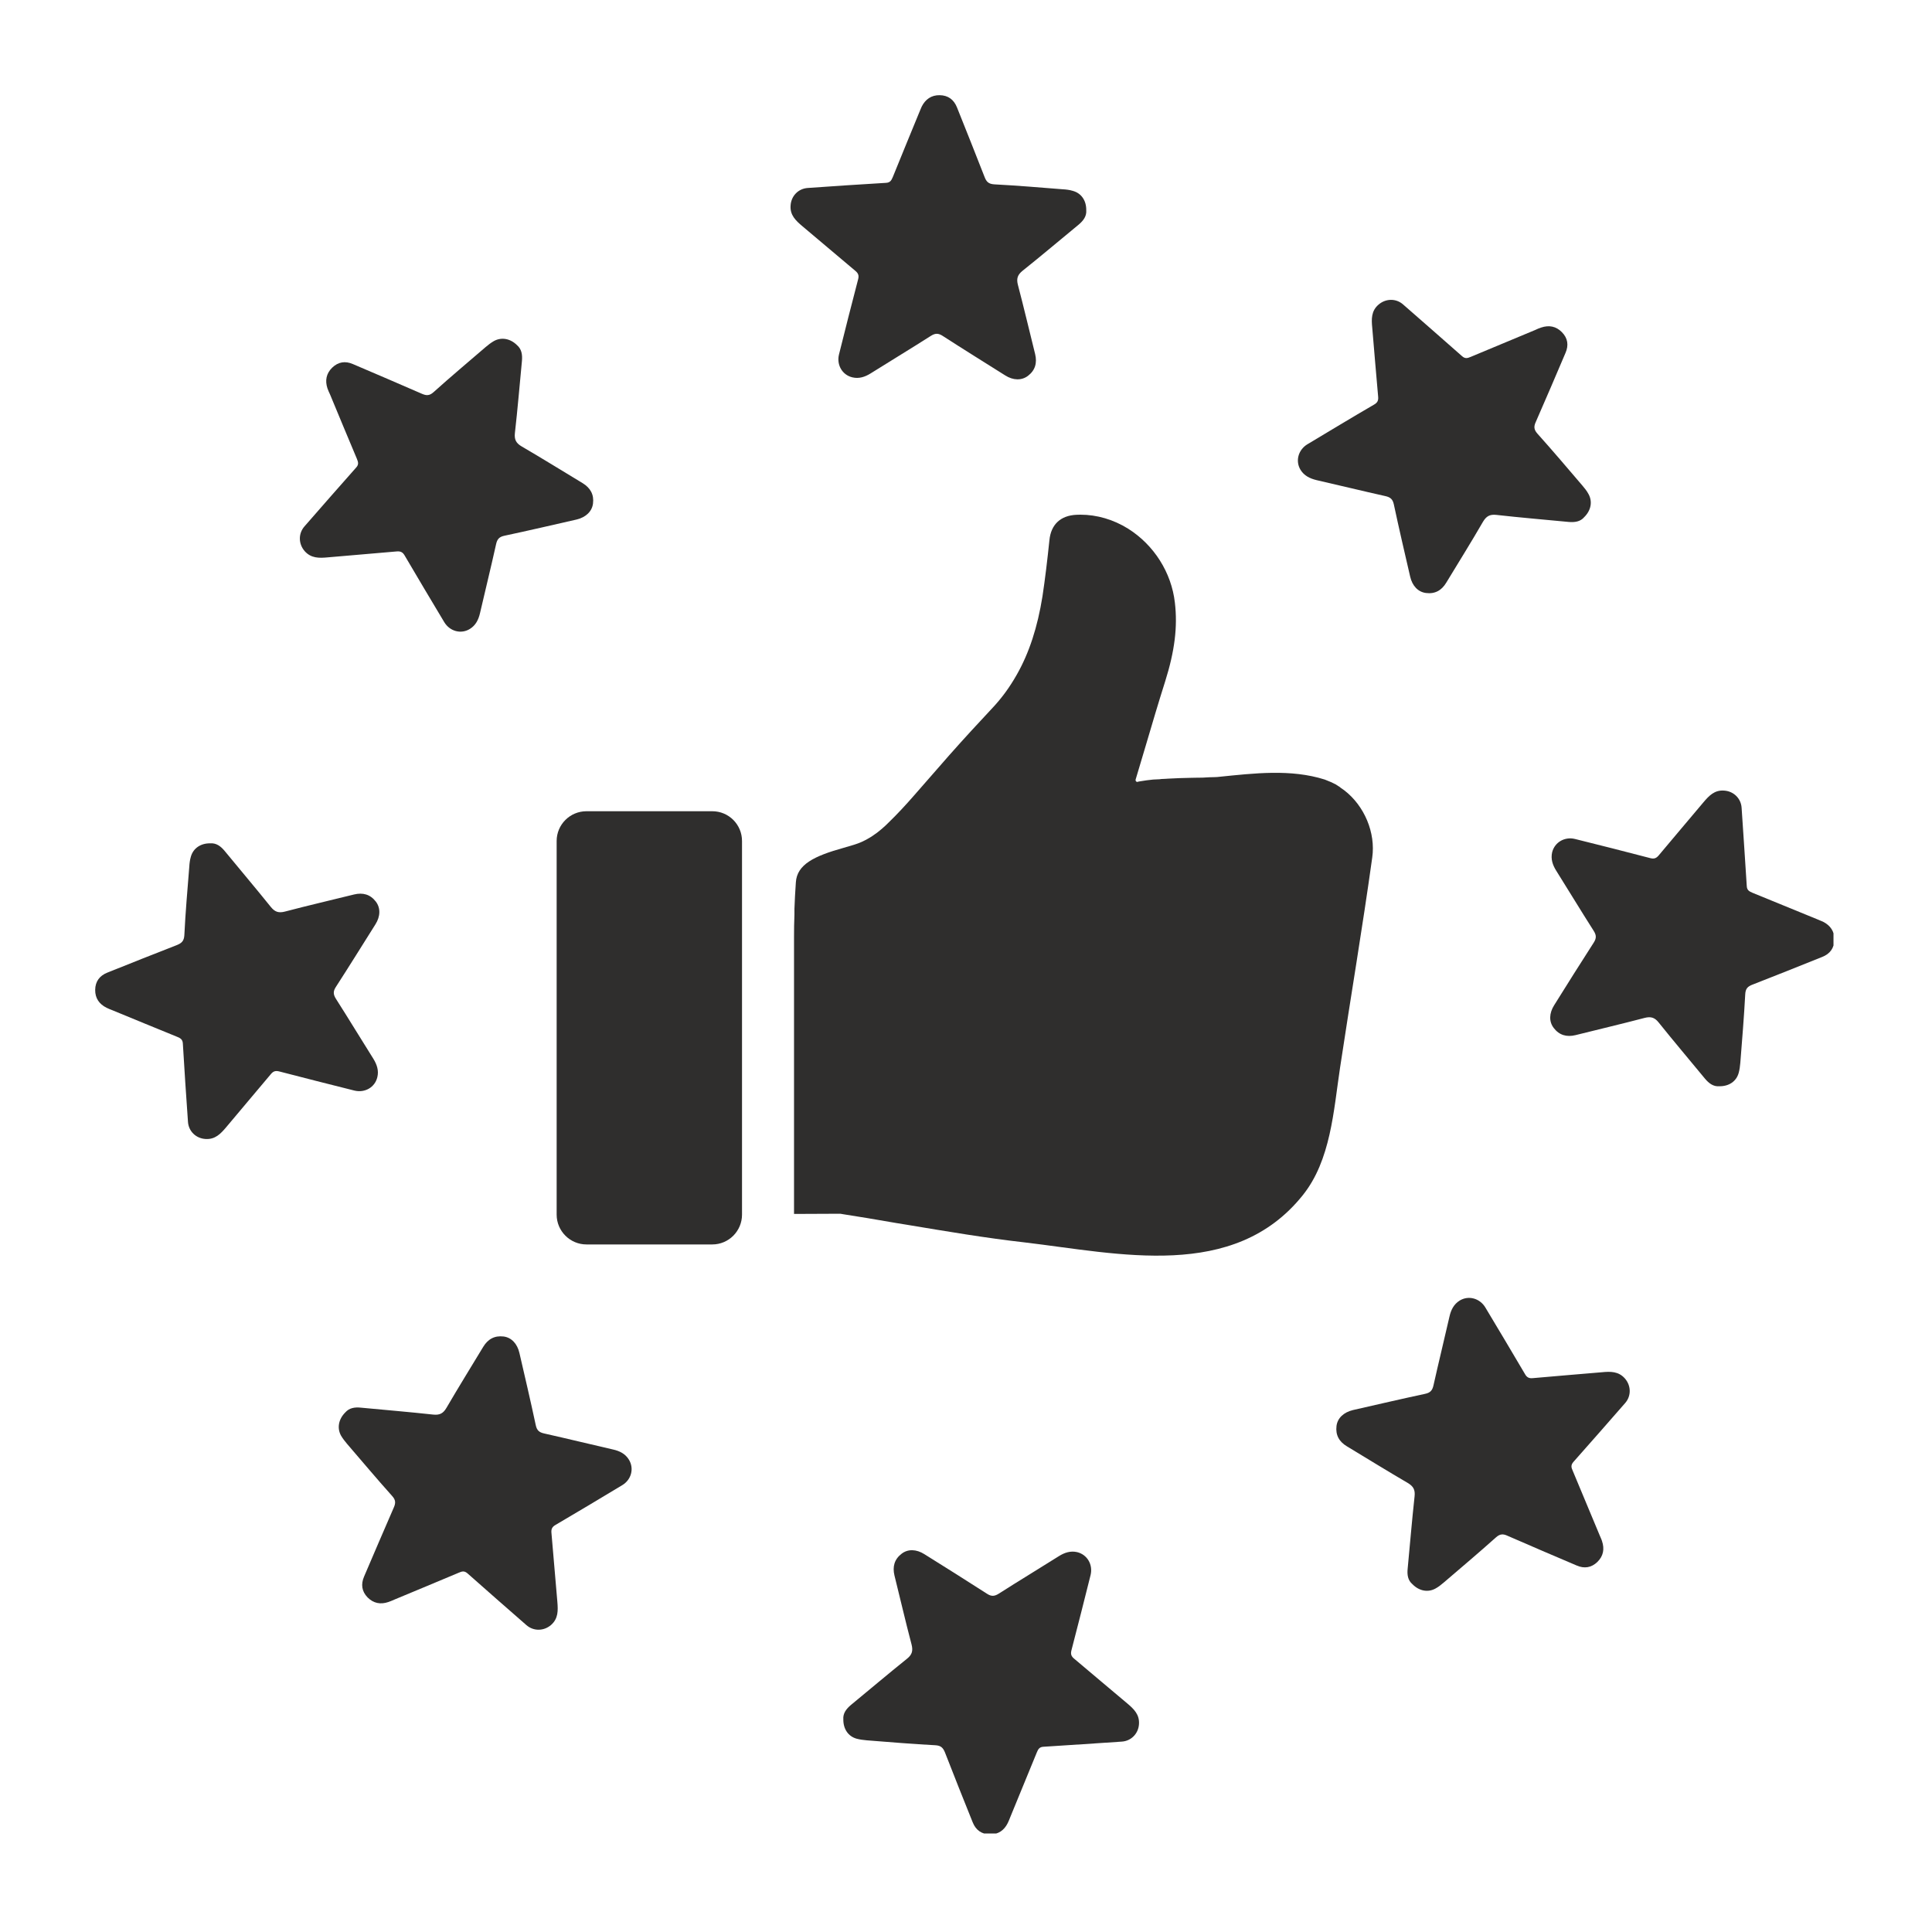 <svg xmlns="http://www.w3.org/2000/svg" xmlns:xlink="http://www.w3.org/1999/xlink" width="100" zoomAndPan="magnify" viewBox="0 0 75 75" height="100" preserveAspectRatio="xMidYMid meet" version="1.2"><defs><clipPath id="6e432a1552"><path d="M 30 3.676 L 43 3.676 L 43 15 L 30 15 Z M 30 3.676 "/></clipPath><clipPath id="37e7b2e88a"><path d="M 60 30 L 71.176 30 L 71.176 43 L 60 43 Z M 60 30 "/></clipPath><clipPath id="344532b2ab"><path d="M 32 60 L 45 60 L 45 71.176 L 32 71.176 Z M 32 60 "/></clipPath><clipPath id="c3a5a07b76"><path d="M 3.676 32 L 15 32 L 15 45 L 3.676 45 Z M 3.676 32 "/></clipPath></defs><g id="ff3fc6fdfc"><g clip-rule="nonzero" clip-path="url(#6e432a1552)"><path style=" stroke:none;fill-rule:nonzero;fill:#2f2e2d;fill-opacity:1;" d="M 42.168 8.156 C 42.188 8.395 42.055 8.566 41.875 8.719 C 41.148 9.316 40.43 9.926 39.695 10.512 C 39.496 10.672 39.453 10.824 39.516 11.062 C 39.75 11.953 39.961 12.852 40.184 13.746 C 40.266 14.086 40.188 14.375 39.906 14.59 C 39.66 14.777 39.332 14.77 39.023 14.574 C 38.211 14.062 37.398 13.559 36.594 13.039 C 36.418 12.926 36.301 12.934 36.129 13.043 C 35.359 13.535 34.574 14.008 33.797 14.496 C 33.578 14.633 33.344 14.711 33.086 14.648 C 32.695 14.555 32.469 14.16 32.57 13.758 C 32.812 12.785 33.059 11.812 33.312 10.844 C 33.352 10.695 33.316 10.609 33.211 10.52 C 32.52 9.941 31.836 9.359 31.148 8.781 C 30.895 8.566 30.66 8.352 30.691 7.973 C 30.715 7.605 30.992 7.32 31.359 7.297 C 32.371 7.227 33.383 7.156 34.395 7.098 C 34.555 7.09 34.602 7.004 34.656 6.879 C 34.996 6.039 35.34 5.203 35.684 4.367 C 35.719 4.289 35.746 4.211 35.781 4.137 C 35.926 3.852 36.156 3.691 36.477 3.695 C 36.805 3.699 37.027 3.867 37.148 4.164 C 37.508 5.066 37.871 5.969 38.223 6.875 C 38.293 7.055 38.375 7.141 38.594 7.156 C 39.48 7.203 40.367 7.277 41.258 7.348 C 41.387 7.355 41.523 7.371 41.648 7.41 C 41.977 7.5 42.172 7.785 42.168 8.156 "/></g><path style=" stroke:none;fill-rule:nonzero;fill:#2f2e2d;fill-opacity:1;" d="M 61.5 20.074 C 61.348 20.254 61.133 20.281 60.898 20.262 C 59.961 20.172 59.023 20.094 58.086 19.988 C 57.832 19.961 57.699 20.039 57.57 20.254 C 57.109 21.051 56.621 21.832 56.145 22.617 C 55.965 22.918 55.707 23.066 55.355 23.02 C 55.047 22.98 54.824 22.742 54.742 22.383 C 54.527 21.453 54.309 20.52 54.109 19.582 C 54.066 19.379 53.973 19.301 53.777 19.258 C 52.883 19.059 51.996 18.84 51.102 18.637 C 50.848 18.574 50.629 18.469 50.488 18.242 C 50.277 17.898 50.398 17.461 50.754 17.246 C 51.617 16.73 52.473 16.211 53.34 15.707 C 53.473 15.633 53.512 15.547 53.5 15.406 C 53.418 14.512 53.348 13.617 53.27 12.719 C 53.238 12.391 53.227 12.07 53.516 11.824 C 53.793 11.586 54.191 11.574 54.469 11.82 C 55.23 12.488 55.996 13.152 56.754 13.824 C 56.875 13.934 56.969 13.906 57.09 13.855 C 57.926 13.504 58.766 13.156 59.598 12.809 C 59.676 12.773 59.75 12.738 59.828 12.715 C 60.133 12.613 60.406 12.664 60.633 12.895 C 60.863 13.129 60.902 13.402 60.773 13.699 C 60.391 14.594 60.012 15.488 59.621 16.375 C 59.539 16.555 59.539 16.672 59.684 16.836 C 60.277 17.496 60.852 18.176 61.43 18.852 C 61.516 18.953 61.602 19.059 61.664 19.176 C 61.828 19.469 61.766 19.812 61.5 20.074 "/><g clip-rule="nonzero" clip-path="url(#37e7b2e88a)"><path style=" stroke:none;fill-rule:nonzero;fill:#2f2e2d;fill-opacity:1;" d="M 66.746 42.168 C 66.512 42.188 66.34 42.055 66.188 41.875 C 65.59 41.148 64.98 40.43 64.391 39.695 C 64.234 39.496 64.082 39.453 63.84 39.516 C 62.949 39.75 62.051 39.961 61.16 40.184 C 60.82 40.266 60.531 40.188 60.316 39.906 C 60.125 39.66 60.137 39.332 60.332 39.023 C 60.84 38.211 61.348 37.398 61.867 36.594 C 61.98 36.418 61.973 36.301 61.863 36.129 C 61.371 35.359 60.898 34.574 60.41 33.797 C 60.273 33.578 60.195 33.348 60.254 33.086 C 60.352 32.695 60.742 32.469 61.145 32.57 C 62.121 32.812 63.094 33.059 64.062 33.312 C 64.211 33.352 64.297 33.316 64.387 33.211 C 64.965 32.52 65.547 31.836 66.125 31.148 C 66.34 30.895 66.555 30.66 66.934 30.691 C 67.297 30.715 67.586 30.992 67.609 31.359 C 67.676 32.371 67.746 33.383 67.809 34.395 C 67.816 34.555 67.902 34.602 68.027 34.656 C 68.863 34.996 69.699 35.34 70.539 35.684 C 70.613 35.719 70.695 35.746 70.77 35.781 C 71.055 35.926 71.215 36.156 71.211 36.477 C 71.203 36.805 71.043 37.027 70.738 37.148 C 69.84 37.508 68.938 37.871 68.031 38.223 C 67.848 38.293 67.762 38.375 67.75 38.594 C 67.703 39.48 67.629 40.367 67.559 41.258 C 67.547 41.387 67.531 41.523 67.496 41.648 C 67.406 41.977 67.121 42.172 66.746 42.168 "/></g><path style=" stroke:none;fill-rule:nonzero;fill:#2f2e2d;fill-opacity:1;" d="M 54.832 61.5 C 54.652 61.348 54.621 61.133 54.645 60.898 C 54.734 59.961 54.812 59.023 54.914 58.086 C 54.941 57.832 54.867 57.699 54.652 57.57 C 53.855 57.105 53.074 56.621 52.285 56.145 C 51.984 55.965 51.84 55.707 51.883 55.355 C 51.922 55.047 52.164 54.824 52.523 54.738 C 53.453 54.527 54.387 54.309 55.32 54.109 C 55.527 54.066 55.605 53.973 55.648 53.777 C 55.848 52.883 56.066 51.996 56.27 51.102 C 56.328 50.848 56.438 50.629 56.664 50.488 C 57.008 50.277 57.445 50.398 57.66 50.754 C 58.176 51.617 58.691 52.473 59.199 53.34 C 59.273 53.473 59.359 53.512 59.496 53.5 C 60.395 53.418 61.289 53.348 62.188 53.27 C 62.516 53.238 62.832 53.23 63.082 53.516 C 63.32 53.793 63.332 54.191 63.086 54.469 C 62.418 55.23 61.754 55.996 61.078 56.754 C 60.973 56.875 60.996 56.969 61.051 57.09 C 61.402 57.926 61.75 58.762 62.098 59.598 C 62.129 59.676 62.168 59.75 62.191 59.828 C 62.293 60.133 62.242 60.406 62.012 60.633 C 61.777 60.859 61.504 60.902 61.207 60.773 C 60.312 60.391 59.418 60.012 58.527 59.621 C 58.352 59.539 58.23 59.539 58.07 59.684 C 57.406 60.277 56.727 60.852 56.051 61.43 C 55.949 61.516 55.844 61.602 55.73 61.664 C 55.438 61.828 55.094 61.766 54.832 61.5 "/><g clip-rule="nonzero" clip-path="url(#344532b2ab)"><path style=" stroke:none;fill-rule:nonzero;fill:#2f2e2d;fill-opacity:1;" d="M 32.738 66.746 C 32.719 66.512 32.852 66.34 33.031 66.188 C 33.758 65.59 34.477 64.98 35.211 64.391 C 35.406 64.234 35.449 64.086 35.387 63.84 C 35.152 62.949 34.945 62.051 34.723 61.16 C 34.641 60.82 34.719 60.531 35 60.316 C 35.246 60.125 35.574 60.137 35.883 60.332 C 36.695 60.84 37.508 61.348 38.312 61.867 C 38.484 61.98 38.605 61.973 38.777 61.863 C 39.547 61.371 40.332 60.898 41.105 60.41 C 41.328 60.27 41.559 60.195 41.816 60.254 C 42.211 60.352 42.434 60.742 42.336 61.145 C 42.09 62.121 41.848 63.094 41.594 64.062 C 41.555 64.211 41.586 64.297 41.695 64.387 C 42.383 64.965 43.066 65.547 43.758 66.125 C 44.012 66.34 44.242 66.555 44.215 66.934 C 44.191 67.297 43.914 67.586 43.547 67.609 C 42.535 67.676 41.523 67.746 40.508 67.809 C 40.352 67.816 40.301 67.902 40.25 68.027 C 39.91 68.863 39.562 69.699 39.219 70.539 C 39.188 70.613 39.16 70.695 39.121 70.77 C 38.98 71.055 38.75 71.215 38.426 71.211 C 38.102 71.203 37.879 71.043 37.758 70.738 C 37.398 69.84 37.035 68.938 36.684 68.031 C 36.609 67.848 36.527 67.762 36.309 67.75 C 35.422 67.703 34.535 67.629 33.648 67.559 C 33.52 67.547 33.383 67.531 33.254 67.496 C 32.93 67.406 32.734 67.121 32.738 66.746 "/></g><path style=" stroke:none;fill-rule:nonzero;fill:#2f2e2d;fill-opacity:1;" d="M 13.402 54.832 C 13.559 54.652 13.773 54.621 14.008 54.645 C 14.945 54.734 15.883 54.812 16.816 54.914 C 17.07 54.941 17.207 54.867 17.332 54.652 C 17.797 53.855 18.281 53.074 18.758 52.285 C 18.941 51.984 19.199 51.84 19.551 51.883 C 19.855 51.922 20.082 52.164 20.164 52.523 C 20.379 53.453 20.598 54.387 20.797 55.32 C 20.84 55.527 20.93 55.605 21.129 55.648 C 22.023 55.848 22.91 56.066 23.801 56.27 C 24.059 56.328 24.277 56.438 24.414 56.664 C 24.625 57.008 24.508 57.445 24.152 57.656 C 23.289 58.176 22.43 58.691 21.562 59.199 C 21.434 59.273 21.395 59.359 21.406 59.496 C 21.484 60.395 21.559 61.289 21.637 62.188 C 21.664 62.516 21.676 62.832 21.391 63.082 C 21.113 63.32 20.715 63.332 20.434 63.086 C 19.672 62.418 18.906 61.754 18.148 61.078 C 18.027 60.973 17.938 60.996 17.812 61.051 C 16.98 61.402 16.141 61.75 15.305 62.098 C 15.23 62.129 15.152 62.168 15.074 62.191 C 14.773 62.293 14.5 62.242 14.27 62.012 C 14.043 61.777 14.004 61.504 14.133 61.203 C 14.516 60.312 14.895 59.418 15.285 58.527 C 15.363 58.352 15.367 58.23 15.219 58.07 C 14.625 57.406 14.055 56.727 13.473 56.051 C 13.387 55.949 13.305 55.844 13.238 55.73 C 13.078 55.438 13.141 55.094 13.402 54.832 "/><g clip-rule="nonzero" clip-path="url(#c3a5a07b76)"><path style=" stroke:none;fill-rule:nonzero;fill:#2f2e2d;fill-opacity:1;" d="M 8.156 32.738 C 8.395 32.719 8.566 32.848 8.719 33.031 C 9.316 33.758 9.926 34.477 10.516 35.211 C 10.676 35.406 10.82 35.449 11.062 35.387 C 11.953 35.152 12.852 34.945 13.746 34.723 C 14.086 34.641 14.375 34.719 14.59 35 C 14.777 35.246 14.77 35.574 14.574 35.883 C 14.062 36.695 13.559 37.508 13.039 38.312 C 12.926 38.484 12.934 38.605 13.043 38.777 C 13.535 39.547 14.008 40.332 14.496 41.105 C 14.633 41.328 14.711 41.562 14.648 41.816 C 14.555 42.211 14.164 42.434 13.758 42.336 C 12.785 42.09 11.812 41.848 10.844 41.594 C 10.695 41.555 10.609 41.586 10.52 41.691 C 9.941 42.383 9.359 43.066 8.781 43.758 C 8.566 44.012 8.352 44.242 7.973 44.215 C 7.605 44.191 7.32 43.914 7.297 43.547 C 7.227 42.535 7.156 41.523 7.098 40.508 C 7.09 40.352 7.004 40.301 6.879 40.25 C 6.039 39.91 5.203 39.562 4.367 39.219 C 4.289 39.188 4.211 39.16 4.137 39.121 C 3.852 38.98 3.691 38.75 3.695 38.426 C 3.699 38.102 3.863 37.879 4.164 37.758 C 5.066 37.398 5.969 37.035 6.875 36.684 C 7.055 36.609 7.141 36.527 7.156 36.309 C 7.199 35.422 7.277 34.535 7.348 33.648 C 7.355 33.52 7.371 33.383 7.41 33.254 C 7.5 32.934 7.785 32.734 8.156 32.738 "/></g><path style=" stroke:none;fill-rule:nonzero;fill:#2f2e2d;fill-opacity:1;" d="M 20.074 13.402 C 20.254 13.559 20.281 13.773 20.262 14.008 C 20.172 14.945 20.094 15.883 19.988 16.816 C 19.961 17.07 20.039 17.207 20.254 17.332 C 21.051 17.797 21.832 18.281 22.621 18.758 C 22.918 18.941 23.066 19.199 23.02 19.551 C 22.98 19.855 22.742 20.082 22.383 20.168 C 21.453 20.379 20.52 20.598 19.582 20.797 C 19.379 20.84 19.301 20.93 19.258 21.125 C 19.059 22.023 18.84 22.91 18.633 23.805 C 18.574 24.059 18.465 24.277 18.242 24.414 C 17.898 24.629 17.461 24.508 17.246 24.152 C 16.73 23.289 16.215 22.43 15.707 21.562 C 15.633 21.434 15.547 21.395 15.406 21.406 C 14.512 21.484 13.617 21.559 12.719 21.637 C 12.391 21.668 12.074 21.676 11.824 21.391 C 11.586 21.113 11.574 20.715 11.82 20.434 C 12.488 19.672 13.152 18.906 13.828 18.148 C 13.934 18.031 13.906 17.938 13.855 17.812 C 13.504 16.98 13.156 16.141 12.809 15.305 C 12.773 15.23 12.738 15.152 12.711 15.074 C 12.613 14.773 12.664 14.5 12.895 14.273 C 13.129 14.047 13.402 14.004 13.699 14.133 C 14.59 14.516 15.488 14.895 16.375 15.285 C 16.555 15.363 16.672 15.367 16.836 15.219 C 17.496 14.625 18.176 14.055 18.852 13.473 C 18.953 13.387 19.059 13.305 19.176 13.238 C 19.469 13.078 19.812 13.141 20.074 13.402 "/><path style=" stroke:none;fill-rule:nonzero;fill:#2f2e2d;fill-opacity:1;" d="M 52.18 30.676 L 52.051 30.586 C 52.008 30.547 51.988 30.535 51.965 30.523 L 51.887 30.473 C 51.863 30.457 51.852 30.445 51.828 30.438 L 51.664 30.359 C 51.594 30.328 51.516 30.297 51.426 30.262 C 50.105 29.844 48.676 30.02 47.324 30.156 C 47.293 30.164 47.23 30.164 47.148 30.168 C 47.031 30.172 46.871 30.172 46.68 30.188 C 46.605 30.188 46.52 30.188 46.43 30.191 C 46.367 30.191 46.297 30.191 46.227 30.195 C 45.945 30.199 45.633 30.211 45.344 30.227 C 45.281 30.234 45.215 30.234 45.152 30.238 C 45.105 30.238 45.062 30.242 45.02 30.25 C 44.93 30.254 44.844 30.258 44.766 30.262 C 44.582 30.281 44.426 30.301 44.301 30.324 C 44.258 30.328 44.215 30.34 44.184 30.344 C 44.18 30.348 44.18 30.348 44.172 30.348 C 44.168 30.348 44.16 30.355 44.152 30.355 C 44.113 30.355 44.082 30.32 44.082 30.281 C 44.082 30.277 44.086 30.262 44.086 30.258 L 44.488 28.91 C 44.727 28.098 44.973 27.266 45.23 26.457 C 45.602 25.277 45.719 24.332 45.609 23.398 C 45.477 22.223 44.793 21.152 43.793 20.523 C 43.223 20.168 42.582 19.98 41.941 19.98 C 41.891 19.98 41.84 19.98 41.789 19.984 C 41.168 20.012 40.797 20.363 40.738 20.973 C 40.656 21.762 40.57 22.477 40.469 23.148 C 40.277 24.344 39.957 25.336 39.473 26.188 C 39.199 26.672 38.887 27.105 38.5 27.512 C 37.996 28.051 37.445 28.645 36.848 29.32 L 35.488 30.875 C 35.168 31.242 34.84 31.598 34.492 31.934 C 34.426 32.004 34.336 32.086 34.227 32.18 C 33.992 32.383 33.734 32.555 33.438 32.688 C 33.273 32.762 33.059 32.824 32.758 32.91 C 31.605 33.23 30.938 33.559 30.895 34.254 C 30.867 34.641 30.852 34.973 30.84 35.281 L 30.84 35.5 C 30.828 35.797 30.824 36.086 30.824 36.371 L 30.824 47.125 L 32.621 47.117 L 32.715 47.133 C 33.336 47.23 33.984 47.336 34.805 47.48 L 35.168 47.539 C 36.789 47.809 38.285 48.062 39.777 48.23 C 43.445 48.664 47.895 49.738 50.57 46.402 C 51.664 45.043 51.77 43.109 52.02 41.453 C 52.43 38.73 52.891 36.016 53.27 33.289 C 53.406 32.328 52.969 31.281 52.18 30.676 "/><path style=" stroke:none;fill-rule:nonzero;fill:#2f2e2d;fill-opacity:1;" d="M 27.652 31.492 L 22.766 31.492 C 22.129 31.492 21.609 32.008 21.609 32.648 L 21.609 47.152 C 21.609 47.789 22.129 48.309 22.766 48.309 L 27.652 48.309 C 28.289 48.309 28.805 47.789 28.805 47.152 L 28.805 32.648 C 28.805 32.008 28.289 31.492 27.652 31.492 "/></g></svg>